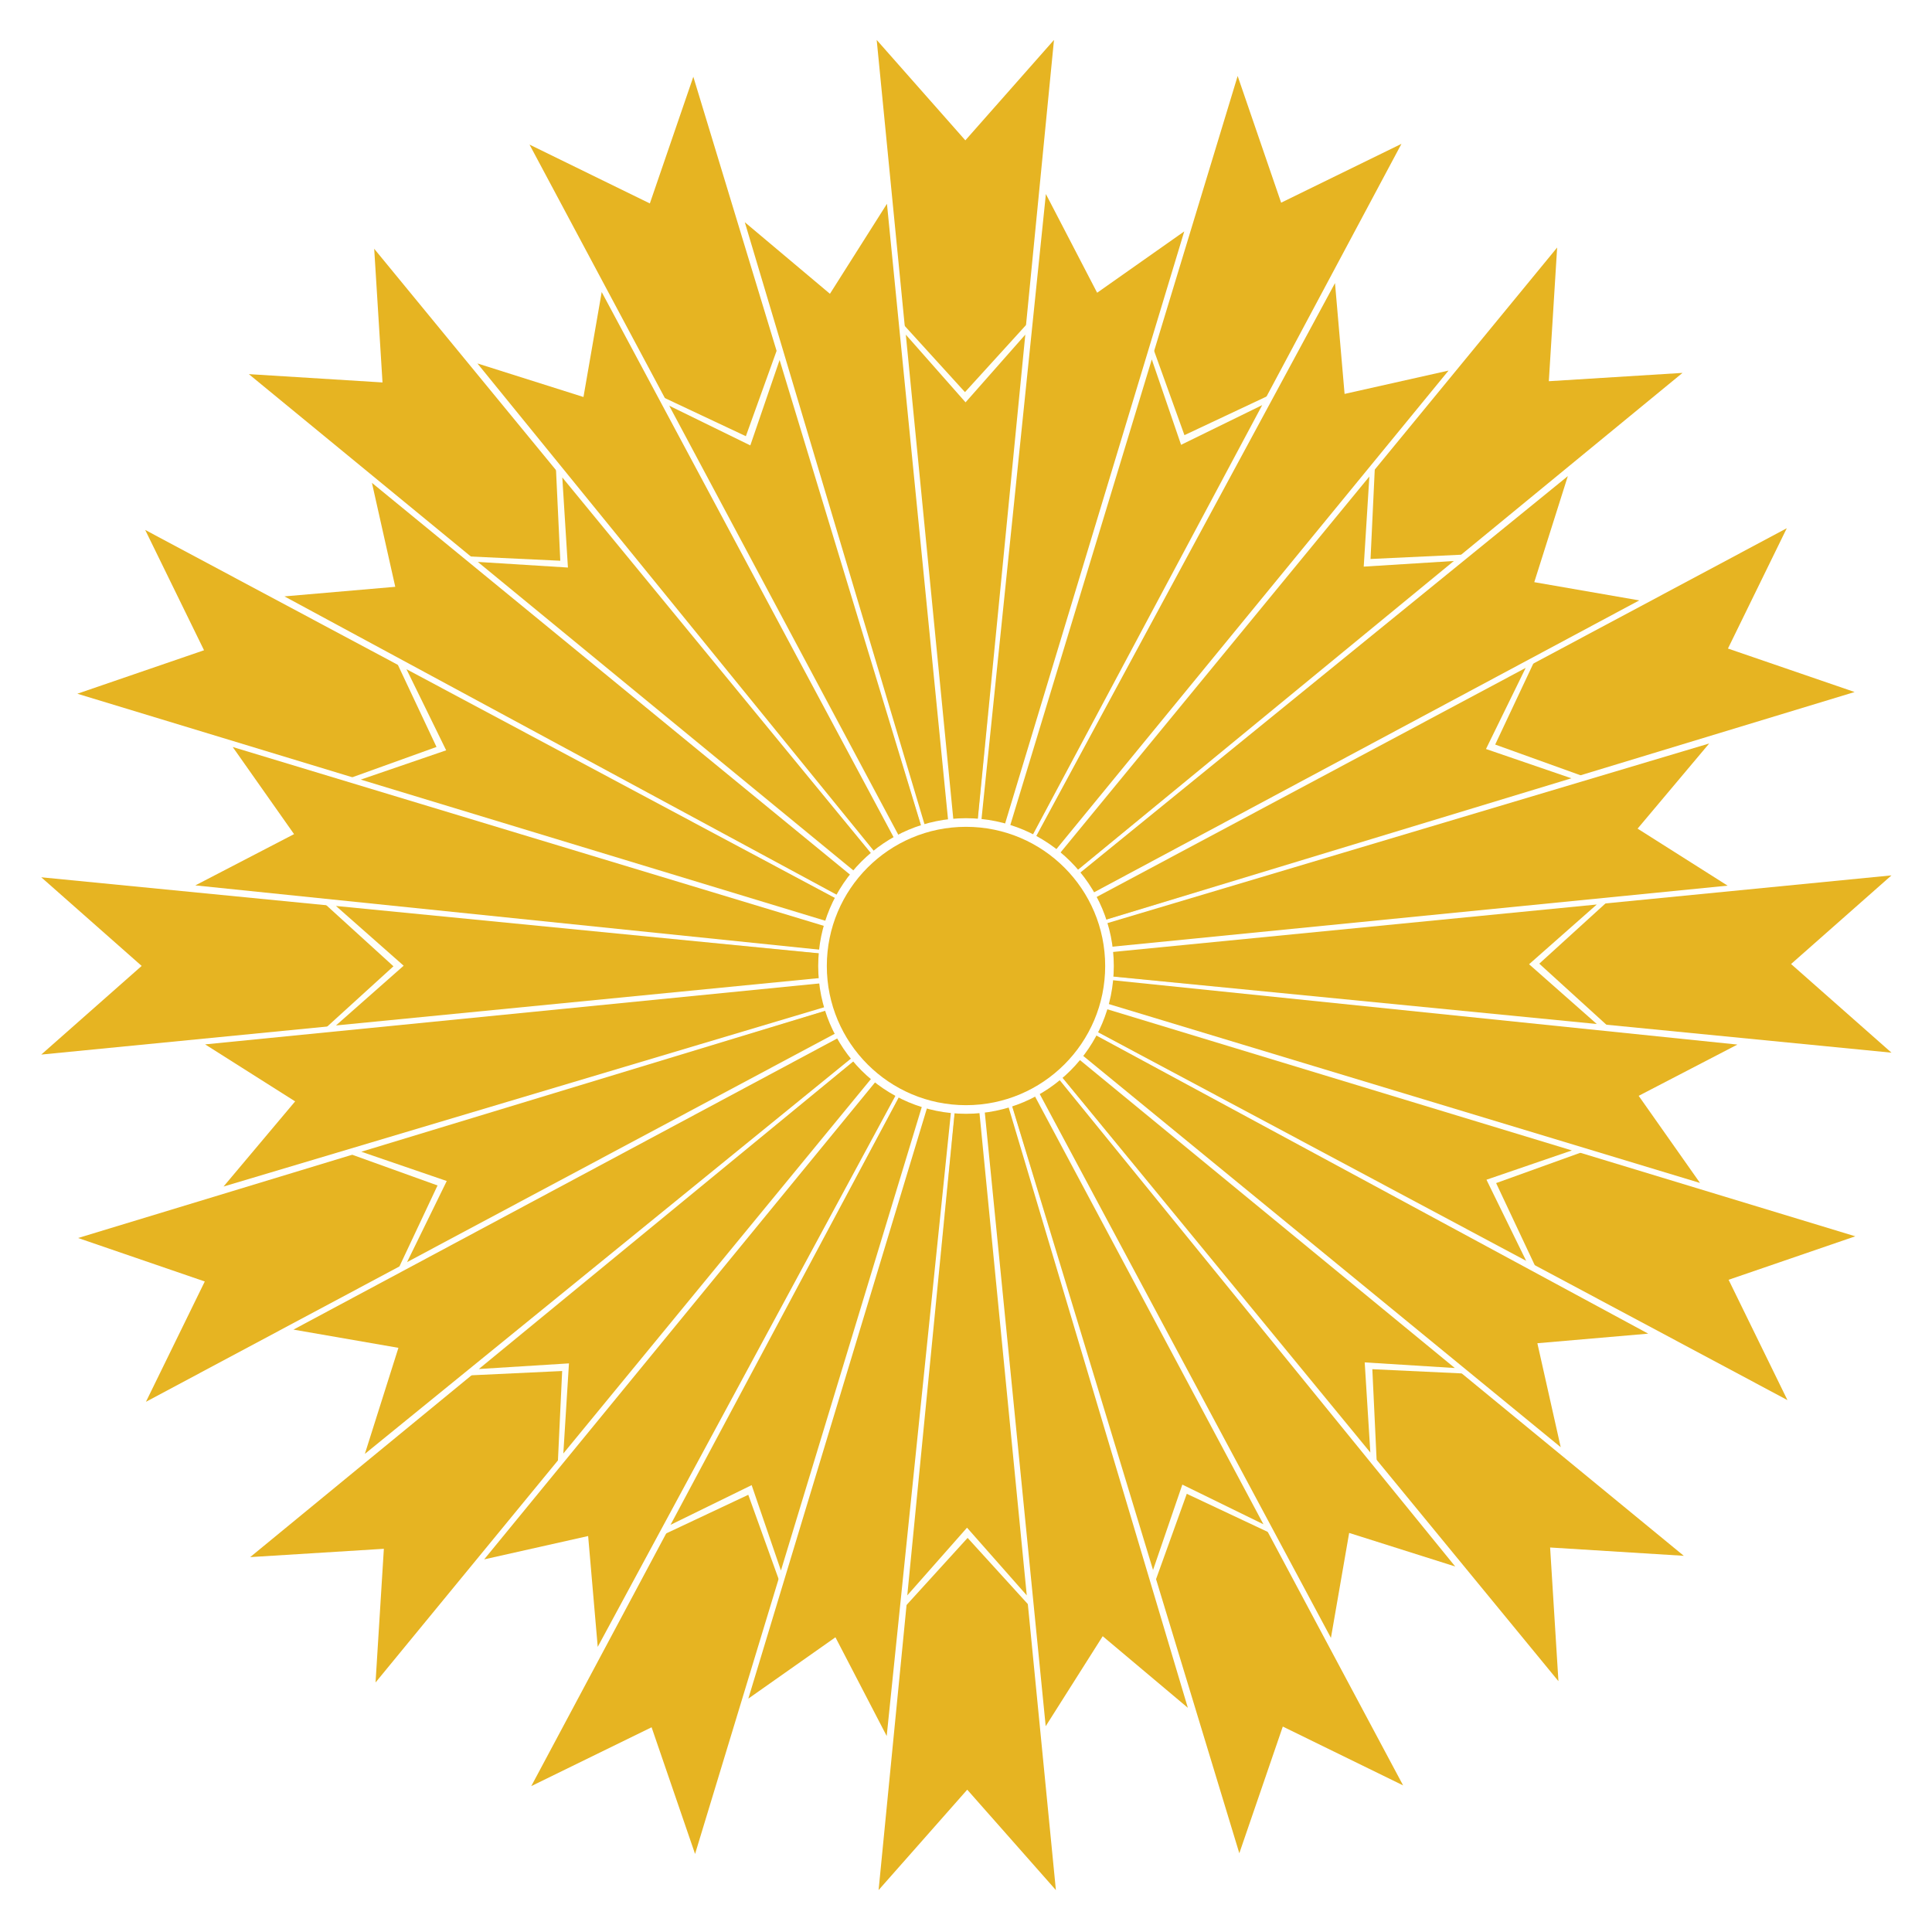 <?xml version="1.0" encoding="UTF-8" standalone="no"?>
<!-- Created with Inkscape (http://www.inkscape.org/) -->

<svg
   xmlns:dc="http://purl.org/dc/elements/1.1/"
   xmlns:cc="http://creativecommons.org/ns#"
   xmlns:rdf="http://www.w3.org/1999/02/22-rdf-syntax-ns#"
   xmlns:svg="http://www.w3.org/2000/svg"
   xmlns="http://www.w3.org/2000/svg"
   xmlns:xlink="http://www.w3.org/1999/xlink"
   xmlns:sodipodi="http://sodipodi.sourceforge.net/DTD/sodipodi-0.dtd"
   xmlns:inkscape="http://www.inkscape.org/namespaces/inkscape"
   width="100"
   height="100"
   viewBox="0 0 26.458 26.458"
   version="1.1"
   id="svg8"
   inkscape:version="0.92.1 r15371"
   sodipodi:docname="Xurian National Seal.svg"
   inkscape:export-filename="C:\Users\Yukion\Desktop\soushi\架空国家\河星\Xurian National Seal.png"
   inkscape:export-xdpi="500.32001"
   inkscape:export-ydpi="500.32001">
  <defs
     id="defs2" />
  <sodipodi:namedview
     id="base"
     pagecolor="#ffffff"
     bordercolor="#666666"
     borderopacity="1.0"
     inkscape:pageopacity="0.0"
     inkscape:pageshadow="2"
     inkscape:zoom="4"
     inkscape:cx="-6.11511"
     inkscape:cy="53.714514"
     inkscape:document-units="mm"
     inkscape:current-layer="layer1"
     showgrid="false"
     units="px"
     inkscape:window-width="1920"
     inkscape:window-height="1058"
     inkscape:window-x="-8"
     inkscape:window-y="-8"
     inkscape:window-maximized="1">
    <inkscape:grid
       type="xygrid"
       id="grid10" />
  </sodipodi:namedview>
  <g
     inkscape:label="レイヤー 1"
     inkscape:groupmode="layer"
     id="layer1"
     transform="translate(0,-270.542)">
    <rect
       style="opacity:1;fill:#ffffff;fill-opacity:1;fill-rule:nonzero;stroke:none;stroke-width:0.497;stroke-linecap:square;stroke-linejoin:bevel;stroke-miterlimit:4;stroke-dasharray:none;stroke-opacity:1;paint-order:markers stroke fill"
       id="rect40"
       width="32.705"
       height="32.681"
       x="-2.977"
       y="266.964" />
    <g
       id="g2126">
      <g
         id="g2290"
         transform="translate(25.439,-7.506)">
        <use
           transform="translate(-16.698,-9.027)"
           height="100%"
           width="100%"
           inkscape:transform-center-y="21.716878"
           inkscape:transform-center-x="9.8559225"
           id="use2242"
           xlink:href="#g2176"
           inkscape:tiled-clone-of="#g2176"
           y="0"
           x="0" />
        <use
           height="100%"
           width="100%"
           inkscape:transform-center-y="21.452085"
           inkscape:transform-center-x="12.325146"
           id="use2244"
           transform="rotate(22.5,18.834,253.804)"
           xlink:href="#g2176"
           inkscape:tiled-clone-of="#g2176"
           y="0"
           x="0" />
        <use
           height="100%"
           width="100%"
           inkscape:transform-center-y="20.241395"
           inkscape:transform-center-x="13.976215"
           id="use2246"
           transform="rotate(45,7.04,275.621)"
           xlink:href="#g2176"
           inkscape:tiled-clone-of="#g2176"
           y="0"
           x="0" />
        <use
           height="100%"
           width="100%"
           inkscape:transform-center-y="18.269124"
           inkscape:transform-center-x="15.188811"
           id="use2248"
           transform="rotate(67.5,2.898,283.282)"
           xlink:href="#g2176"
           inkscape:tiled-clone-of="#g2176"
           y="0"
           x="0" />
        <use
           height="100%"
           width="100%"
           inkscape:transform-center-y="14.359027"
           inkscape:transform-center-x="15.453971"
           id="use2250"
           transform="rotate(90,0.657,287.428)"
           xlink:href="#g2176"
           inkscape:tiled-clone-of="#g2176"
           y="0"
           x="0" />
        <use
           height="100%"
           width="100%"
           inkscape:transform-center-y="11.889803"
           inkscape:transform-center-x="15.189178"
           id="use2252"
           transform="rotate(112.5,-0.841,290.198)"
           xlink:href="#g2176"
           inkscape:tiled-clone-of="#g2176"
           y="0"
           x="0" />
        <use
           height="100%"
           width="100%"
           inkscape:transform-center-y="10.238734"
           inkscape:transform-center-x="13.978487"
           id="use2254"
           transform="rotate(135,-1.987,292.318)"
           xlink:href="#g2176"
           inkscape:tiled-clone-of="#g2176"
           y="0"
           x="0" />
        <use
           height="100%"
           width="100%"
           inkscape:transform-center-y="9.0261382"
           inkscape:transform-center-x="12.006217"
           id="use2256"
           transform="rotate(157.5,-2.959,294.116)"
           xlink:href="#g2176"
           inkscape:tiled-clone-of="#g2176"
           y="0"
           x="0" />
        <use
           height="100%"
           width="100%"
           inkscape:transform-center-y="8.7609781"
           inkscape:transform-center-x="8.0961195"
           id="use2258"
           transform="rotate(180,-3.857,295.777)"
           xlink:href="#g2176"
           inkscape:tiled-clone-of="#g2176"
           y="0"
           x="0" />
        <use
           height="100%"
           width="100%"
           inkscape:transform-center-y="9.0257717"
           inkscape:transform-center-x="5.6268958"
           id="use2260"
           transform="rotate(-157.5,-4.754,297.437)"
           xlink:href="#g2176"
           inkscape:tiled-clone-of="#g2176"
           y="0"
           x="0" />
        <use
           height="100%"
           width="100%"
           inkscape:transform-center-y="10.236462"
           inkscape:transform-center-x="3.975827"
           id="use2262"
           transform="rotate(-135,-5.726,299.235)"
           xlink:href="#g2176"
           inkscape:tiled-clone-of="#g2176"
           y="0"
           x="0" />
        <use
           height="100%"
           width="100%"
           inkscape:transform-center-y="12.208732"
           inkscape:transform-center-x="2.7632309"
           id="use2264"
           transform="rotate(-112.5,-6.872,301.355)"
           xlink:href="#g2176"
           inkscape:tiled-clone-of="#g2176"
           y="0"
           x="0" />
        <use
           height="100%"
           width="100%"
           inkscape:transform-center-y="16.11883"
           inkscape:transform-center-x="2.4980708"
           id="use2266"
           transform="rotate(-90,-8.37,304.125)"
           xlink:href="#g2176"
           inkscape:tiled-clone-of="#g2176"
           y="0"
           x="0" />
        <use
           height="100%"
           width="100%"
           inkscape:transform-center-y="18.588053"
           inkscape:transform-center-x="2.7628644"
           id="use2268"
           transform="rotate(-67.5,-10.611,308.272)"
           xlink:href="#g2176"
           inkscape:tiled-clone-of="#g2176"
           y="0"
           x="0" />
        <use
           height="100%"
           width="100%"
           inkscape:transform-center-y="20.239122"
           inkscape:transform-center-x="3.9735547"
           id="use2270"
           transform="rotate(-45,-14.753,315.933)"
           xlink:href="#g2176"
           inkscape:tiled-clone-of="#g2176"
           y="0"
           x="0" />
        <use
           height="100%"
           width="100%"
           inkscape:transform-center-y="21.451718"
           inkscape:transform-center-x="5.9458252"
           id="use2272"
           transform="rotate(-22.5,-26.547,337.749)"
           xlink:href="#g2176"
           inkscape:tiled-clone-of="#g2176"
           y="0"
           x="0" />
      </g>
      <g
         id="g2176"
         inkscape:transform-center-x="0.87990142"
         inkscape:transform-center-y="6.4779453"
         inkscape:tile-cx="-12.205354"
         inkscape:tile-cy="20.721495"
         inkscape:tile-w="4.2119009"
         inkscape:tile-h="12.38198"
         inkscape:tile-x0="-15.191206"
         inkscape:tile-y0="21.00845"
         transform="translate(16.698,9.027)">
        <path
           style="opacity:1;fill:#e6b422;fill-opacity:1;fill-rule:nonzero;stroke:none;stroke-width:0;stroke-linecap:butt;stroke-linejoin:miter;stroke-miterlimit:4;stroke-dasharray:none;stroke-opacity:1;paint-order:markers stroke fill"
           d="m -12.193,291.554 1.214,12.378 -1.214,-1.375 -1.214,1.375 z"
           id="rect822"
           inkscape:connector-curvature="0"
           sodipodi:nodetypes="ccccc"
           inkscape:transform-center-x="0.00011599022"
           inkscape:transform-center-y="5.802484"
           inkscape:tile-cx="-9.2708045"
           inkscape:tile-cy="5.2889165"
           inkscape:tile-w="2.9414427"
           inkscape:tile-h="12.053141"
           inkscape:tile-x0="-10.731138"
           inkscape:tile-y0="5.2770608" />
        <path
           style="opacity:1;fill:#fffff8;fill-opacity:1;fill-rule:nonzero;stroke:#ffffff;stroke-width:0;stroke-linecap:butt;stroke-linejoin:miter;stroke-miterlimit:4;stroke-dasharray:none;stroke-opacity:1;paint-order:markers stroke fill"
           d="m -12.188,291.553 0.859,8.5 -0.859,-0.944 -0.859,0.944 z"
           id="path2170"
           inkscape:connector-curvature="0"
           sodipodi:nodetypes="ccccc"
           inkscape:transform-center-x="0.003441078"
           inkscape:transform-center-y="4.1483461"
           inkscape:tile-cx="-9.2708045"
           inkscape:tile-cy="5.2889165"
           inkscape:tile-w="2.9414427"
           inkscape:tile-h="12.053141"
           inkscape:tile-x0="-10.731138"
           inkscape:tile-y0="5.2770608" />
        <path
           inkscape:tile-y0="5.2770608"
           inkscape:tile-x0="-10.731138"
           inkscape:tile-h="12.053141"
           inkscape:tile-w="2.9414427"
           inkscape:tile-cy="5.2889165"
           inkscape:tile-cx="-9.2708045"
           inkscape:transform-center-y="4.0716764"
           inkscape:transform-center-x="0.0032753099"
           sodipodi:nodetypes="ccccc"
           inkscape:connector-curvature="0"
           id="path1088"
           d="m -12.196,291.553 0.818,8.343 -0.818,-0.927 -0.818,0.927 z"
           style="opacity:1;fill:#e6b422;fill-opacity:1;fill-rule:nonzero;stroke:#ffffff;stroke-width:0;stroke-linecap:butt;stroke-linejoin:miter;stroke-miterlimit:4;stroke-dasharray:none;stroke-opacity:1;paint-order:markers stroke fill" />
        <path
           inkscape:tile-y0="5.2770608"
           inkscape:tile-x0="-10.731138"
           inkscape:tile-h="12.053141"
           inkscape:tile-w="2.9414427"
           inkscape:tile-cy="5.2889165"
           inkscape:tile-cx="-9.2708045"
           inkscape:transform-center-y="4.7882546"
           inkscape:transform-center-x="1.5765397"
           sodipodi:nodetypes="ccccc"
           inkscape:connector-curvature="0"
           id="path1096"
           d="m -12.238,291.55 -1.058,10.272 -0.702,-1.352 -1.193,0.84 z"
           style="opacity:1;fill:#e6b422;fill-opacity:1;fill-rule:nonzero;stroke:none;stroke-width:0;stroke-linecap:butt;stroke-linejoin:miter;stroke-miterlimit:4;stroke-dasharray:none;stroke-opacity:1;paint-order:markers stroke fill" />
      </g>
    </g>
    <circle
       style="fill:#e6b422;fill-opacity:1;fill-rule:evenodd;stroke:#ffffff;stroke-width:0.118;stroke-miterlimit:4;stroke-dasharray:none;stroke-opacity:1"
       id="path12"
       cx="13.229"
       cy="283.771"
       r="1.965" />
  </g>
</svg>
